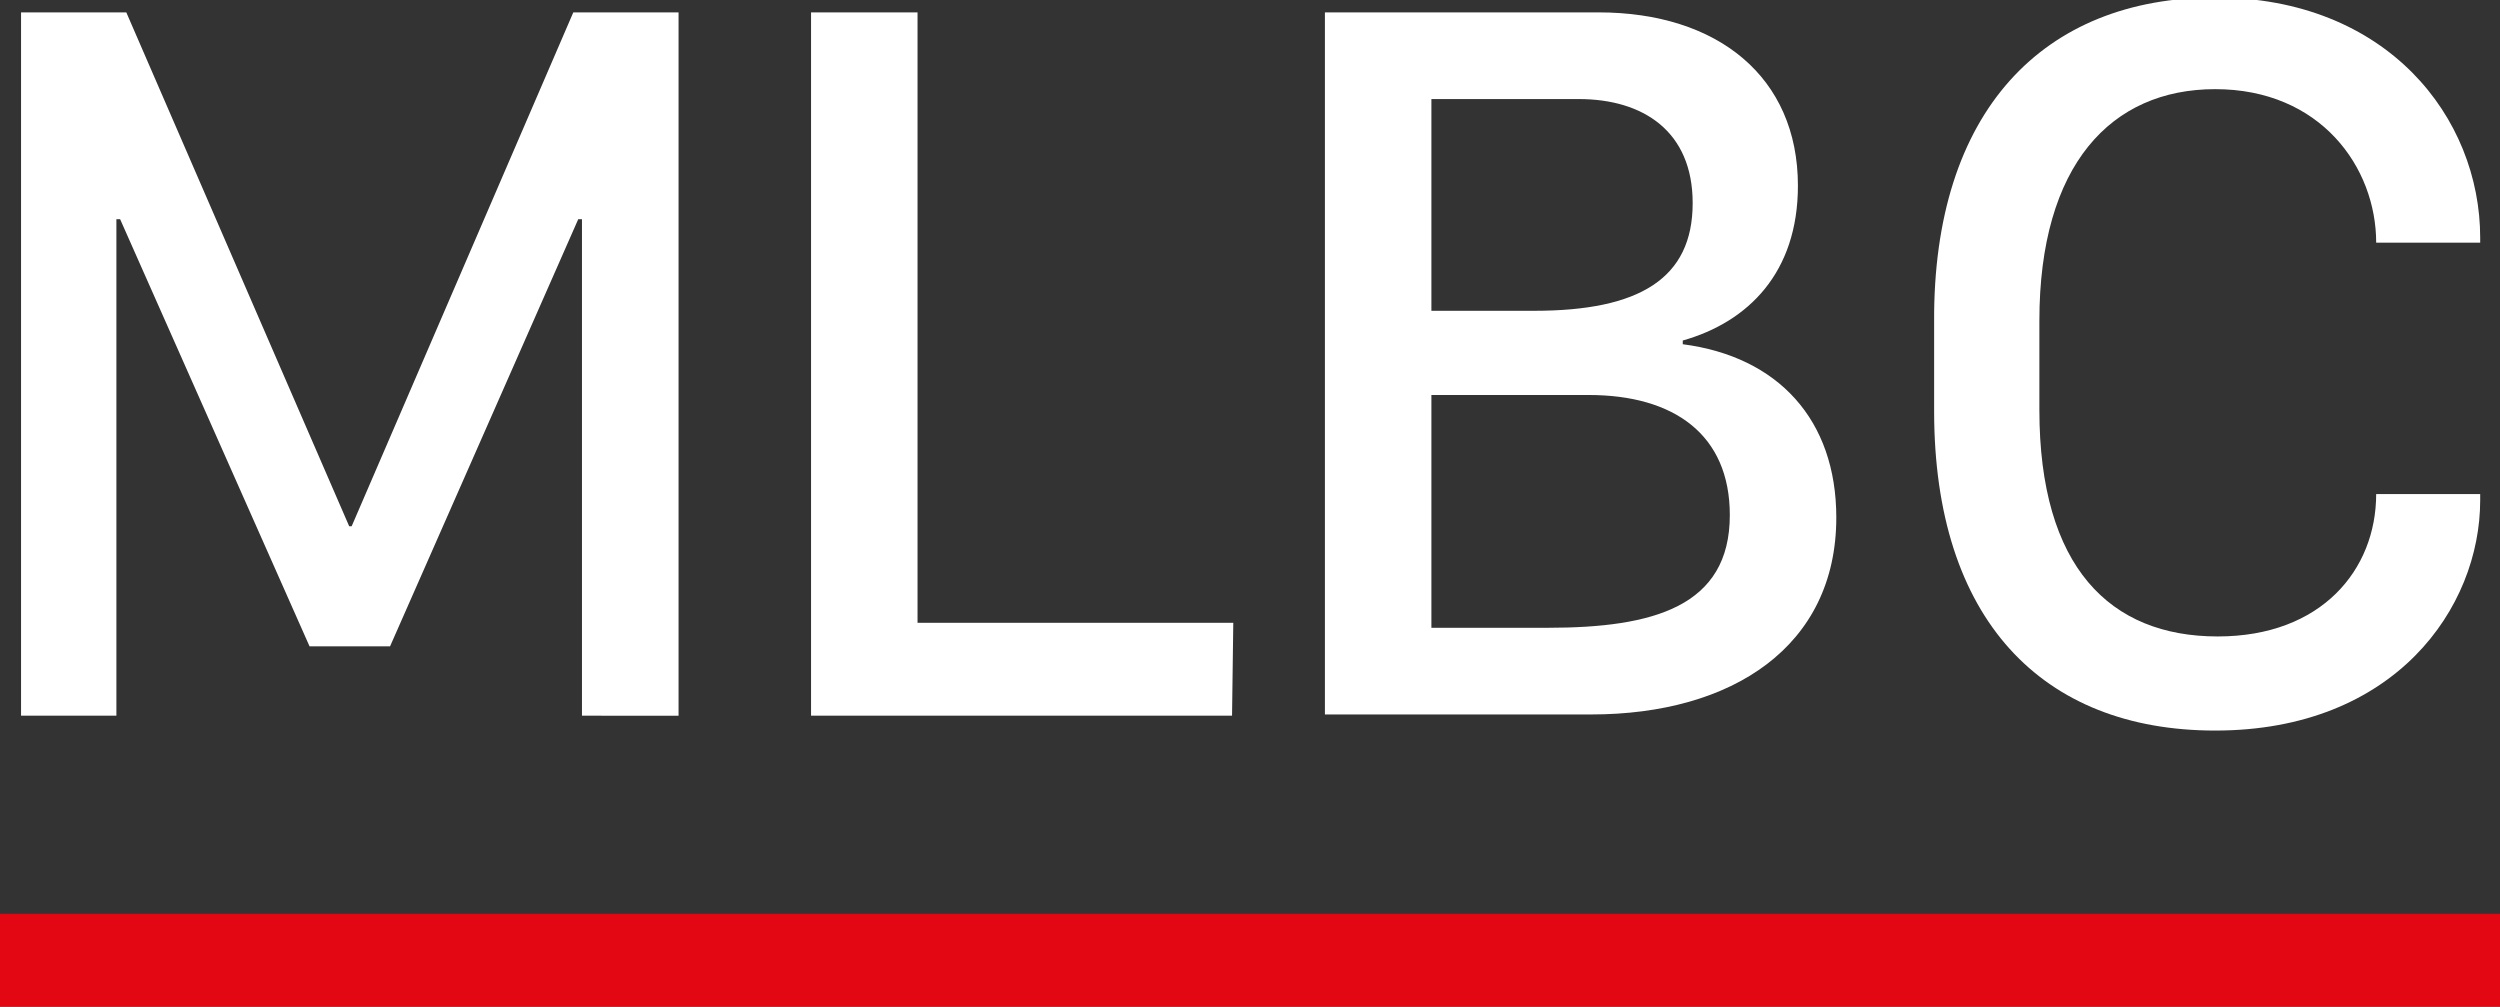<?xml version="1.0" encoding="utf-8"?>
<!-- Generator: Adobe Illustrator 28.0.0, SVG Export Plug-In . SVG Version: 6.00 Build 0)  -->
<svg version="1.1" id="Camada_1" xmlns="http://www.w3.org/2000/svg" xmlns:xlink="http://www.w3.org/1999/xlink" x="0px" y="0px"
	 viewBox="0 0 201.9 81.3" style="enable-background:new 0 0 201.9 81.3;" xml:space="preserve">
<rect x="0" y="0" width="201.9" height="81.3" fill="#333333" stroke="none"/>
<style type="text/css">
	.st0{fill:#E30613;}
	.st1{fill:#FFFFFF;}
</style>
<rect y="73.8" class="st0" width="201.9" height="7.5"/>
<g>
	<path class="st1" d="M1.7,57.8V1h8.5l18,41.5h0.2L46.3,1h8.5v56.8H47V17.7h-0.3L31.5,52.2H25L9.7,17.7H9.4v40.1H1.7z"/>
	<path class="st1" d="M99.5,57.8h-34V1h8.6v49.3h25.5L99.5,57.8L99.5,57.8z"/>
	<path class="st1" d="M107,1h22.1c9.6,0,16.1,5.2,16.1,14c0,7-4,11-9.3,12.5v0.3c7.7,1,12.4,6.1,12.4,14c0,10.4-8.4,15.9-19.8,15.9
		H107V1z M115.6,25.1h8.3c8.5,0,12.8-2.6,12.8-8.7c0-5.8-4-8.4-9.2-8.4h-11.9V25.1z M115.6,50.7h9.4c8.5,0,14.7-1.7,14.7-9.1
		c0-6.5-4.5-9.7-11.4-9.7h-12.7C115.6,31.9,115.6,50.7,115.6,50.7z"/>
	<path class="st1" d="M164.7,33.1c0,12.7,5.7,18.3,14.4,18.3c8.4,0,12.8-5.4,12.8-11.5h8.4v0.5c0,8.7-6.9,18.6-21.4,18.6
		c-14,0-22.7-9-22.7-25.8V26C156.1,9,165-0.2,178.9-0.2s21.4,9.7,21.4,19.4v0.4h-8.4c0-6.1-4.5-12.4-13-12.4
		c-8.4,0-14.2,6.1-14.2,18.7V33.1z"/>
</g>
</svg>
